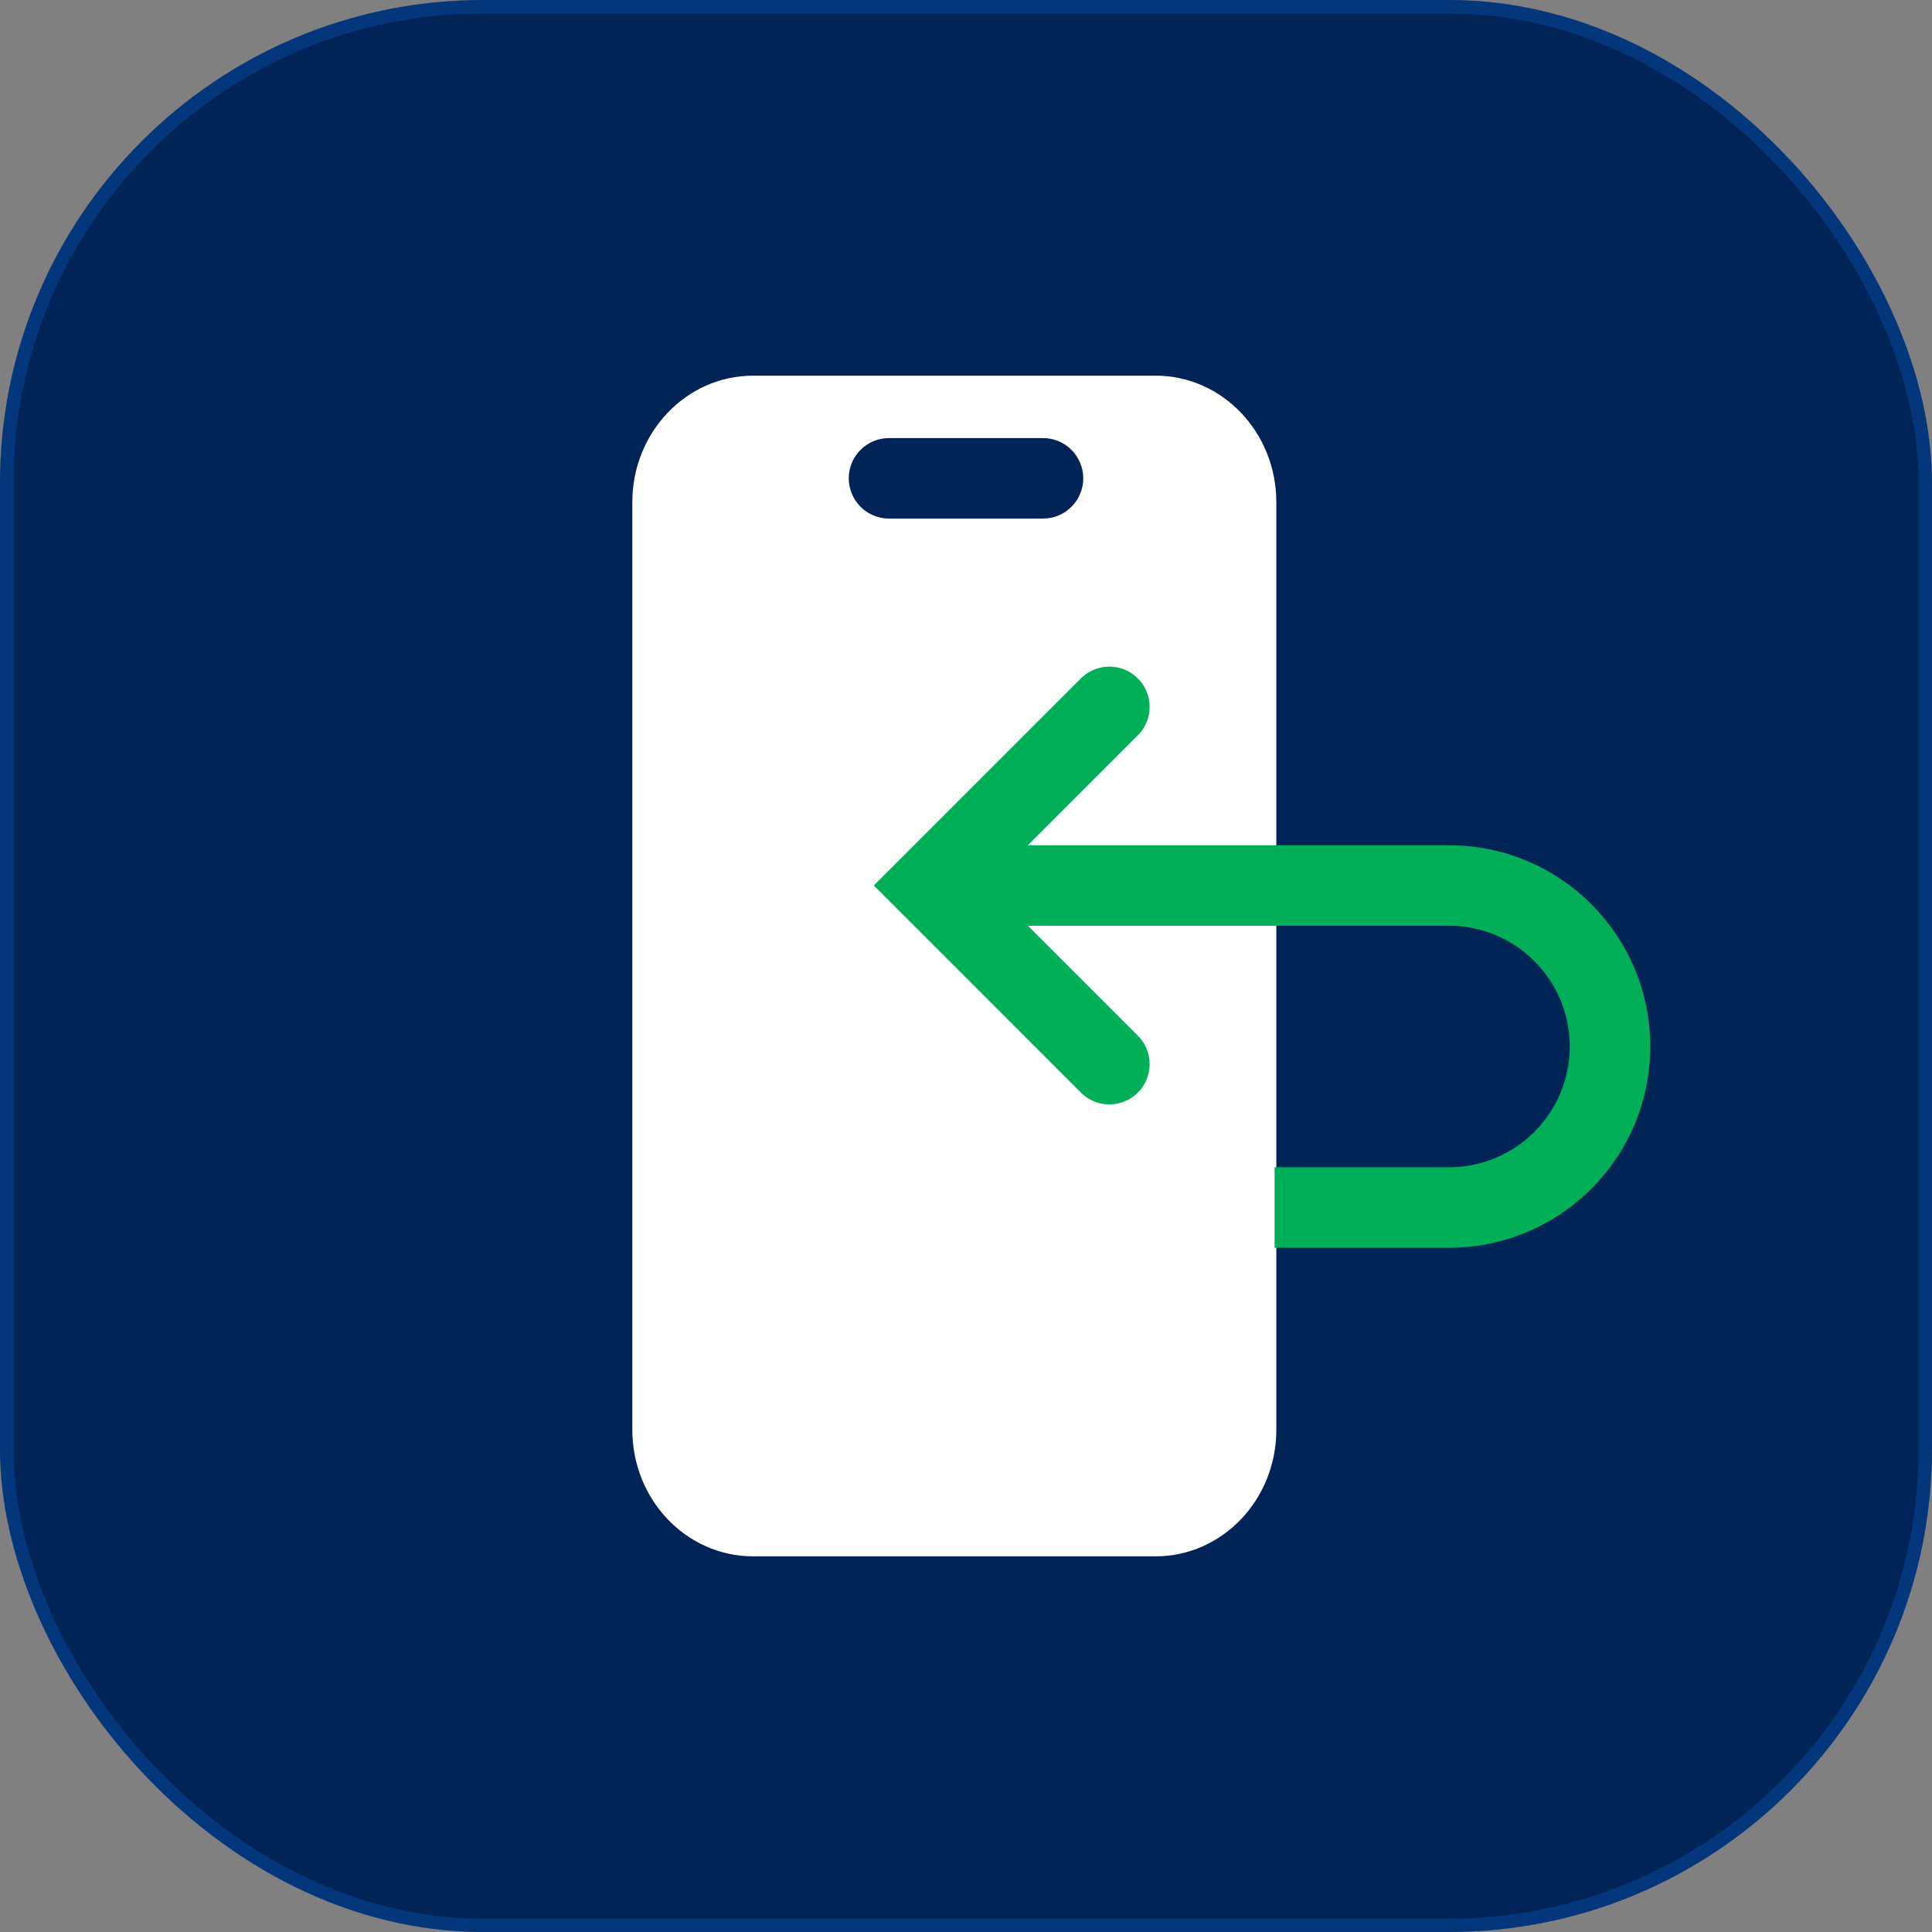 <svg width="72" height="72" viewBox="0 0 72 72" fill="none" xmlns="http://www.w3.org/2000/svg">
<rect x="0" y="0" width="72" height="72" fill="#808080" stroke="none"/>
<rect width="72" height="72" rx="18" fill="#002456"/>
<rect x="0.25" y="0.25" width="71.5" height="71.5" rx="17.75" stroke="#126CEE" stroke-opacity="0.25" stroke-width="0.5"/>
<path fill-rule="evenodd" clip-rule="evenodd" d="M28.065 14C25.58 14 23.565 16.111 23.565 18.714V53.286C23.565 55.889 25.58 58 28.065 58H43.065C45.55 58 47.565 55.889 47.565 53.286V18.714C47.565 16.111 45.55 14 43.065 14H28.065ZM33.13 16.326C32.302 16.326 31.631 16.998 31.631 17.826C31.631 18.654 32.302 19.326 33.13 19.326H38.87C39.698 19.326 40.37 18.654 40.37 17.826C40.37 16.998 39.698 16.326 38.87 16.326H33.13Z" fill="white"/>
<path d="M38 31.5C37.172 31.5 36.5 32.172 36.5 33C36.5 33.828 37.172 34.5 38 34.5V31.5ZM47.5 46.5H54V43.5H47.5V46.5ZM54 31.5H38V34.5H54V31.5ZM61.5 39C61.5 34.858 58.142 31.5 54 31.5V34.5C56.485 34.5 58.5 36.515 58.5 39H61.5ZM54 46.5C58.142 46.5 61.5 43.142 61.5 39H58.5C58.5 41.485 56.485 43.5 54 43.5V46.5Z" fill="#00AF58"/>
<path d="M41.343 26.343L34.686 33L41.343 39.657" stroke="#00AF58" stroke-width="3" stroke-linecap="round"/>
</svg>
